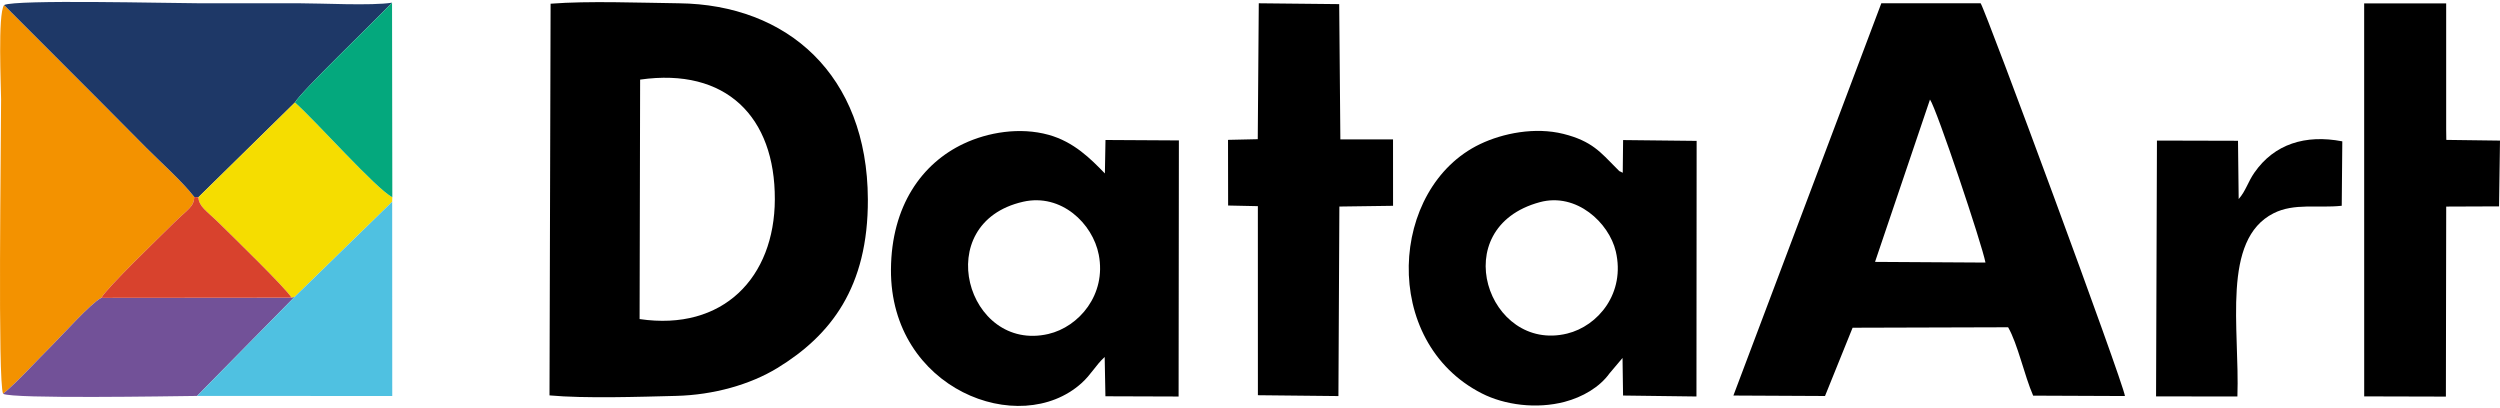 <?xml version="1.0" encoding="UTF-8"?>
<!DOCTYPE svg PUBLIC "-//W3C//DTD SVG 1.1//EN" "http://www.w3.org/Graphics/SVG/1.1/DTD/svg11.dtd">
<!-- Creator: CorelDRAW X7 -->
<svg xmlns="http://www.w3.org/2000/svg" xml:space="preserve" width="190px" height="31px" version="1.1" style="shape-rendering:geometricPrecision; text-rendering:geometricPrecision; image-rendering:optimizeQuality; fill-rule:evenodd; clip-rule:evenodd"
viewBox="0 0 70783 11439"
 xmlns:xlink="http://www.w3.org/1999/xlink">
 <defs>
  <style type="text/css">
   <![CDATA[
    .fil0 {fill:black}
    .fil6 {fill:#04A87D}
    .fil2 {fill:#1E3867}
    .fil5 {fill:#4FC1E1}
    .fil4 {fill:#725198}
    .fil7 {fill:#D8422D}
    .fil1 {fill:#F39200}
    .fil3 {fill:#F5DD00}
   ]]>
  </style>
 </defs>
 <g id="Слой_x0020_1">
  <g id="_1005766368">
   <path class="fil0" d="M18124 2199c2438,-348 3822,1060 3814,3390 -7,2209 -1462,3739 -3829,3390l15 -6780zm-2566 8941c1002,92 2560,40 3586,14 1066,-27 2097,-321 2862,-787 1519,-926 2576,-2292 2566,-4778 -13,-3524 -2278,-5517 -5353,-5551 -1109,-13 -2553,-72 -3630,12l-31 11090z"/>
   <path class="fil0" d="M54644 2763c188,262 1477,4110 1571,4616l-3127 -19 1556 -4597zm-5566 8381l2594 13 781 -1933 4403 -13c273,472 457,1358 709,1936l2599 11c-50,-391 -3942,-10917 -4086,-11120l-2812 0 -4188 11106z"/>
   <path class="fil0" d="M43598 5669c1041,-281 1960,587 2150,1393 277,1179 -498,2114 -1379,2328 -2238,545 -3458,-2995 -771,-3721zm2341 4411l15 1064 2078 27 5 -7237 -2082 -23 -10 926c-151,-87 -28,21 -196,-147 -423,-423 -670,-750 -1484,-954 -806,-201 -1714,-19 -2357,288 -2572,1228 -2836,5594 48,7060 648,330 1548,447 2344,238 507,-134 987,-412 1269,-804l370 -438z"/>
   <path class="fil0" d="M28968 5657c1079,-244 1971,615 2142,1502 218,1127 -560,2040 -1427,2242 -2305,535 -3367,-3142 -715,-3744zm2309 4396l21 1112 2072 7 8 -7251 -2078 -12 -17 947c-402,-413 -876,-895 -1596,-1094 -812,-224 -1717,-72 -2403,252 -1179,555 -2047,1758 -2058,3564 -20,3391 3647,4790 5395,3216 275,-247 399,-506 656,-741z"/>
   <path class="fil1" d="M88 11096c465,-392 934,-927 1384,-1371 323,-321 1075,-1170 1396,-1347 186,-312 1599,-1671 2038,-2105 412,-408 585,-466 594,-752 -331,-431 -948,-982 -1353,-1387 -465,-465 -869,-879 -1334,-1344l-2698 -2702c-182,253 -84,2348 -84,2670 0,1321 -99,8007 57,8338z"/>
   <path class="fil2" d="M5500 5521l116 10 2735 -2685c183,-317 2149,-2196 2749,-2825 -571,92 -1999,16 -2670,16 -943,0 -1887,0 -2831,0 -776,0 -5162,-111 -5484,51l2698 2702c465,465 869,879 1334,1344 405,405 1022,956 1353,1387z"/>
   <polygon class="fil0" points="35611,3886 34769,3905 34772,5764 35614,5782 35615,11135 37895,11159 37922,5793 39442,5772 39441,3892 37950,3892 37917,62 35640,38 "/>
   <polygon class="fil0" points="66938,11168 69251,11174 69260,5794 70756,5788 70783,3926 69263,3906 69259,3600 69259,41 66937,42 "/>
   <path class="fil0" d="M61045 11169l2303 1c68,-1923 -459,-4436 1023,-5186 585,-297 1258,-140 1931,-213l16 -1824c-1047,-202 -1926,78 -2487,883 -192,276 -242,517 -447,751l-19 -1650 -2295 -6 -25 7244z"/>
   <path class="fil3" d="M5616 5531c20,273 222,371 600,744 412,406 1875,1827 2038,2098l85 -20 2765 -2696 4 -129c-453,-226 -2185,-2180 -2757,-2682l-2735 2685z"/>
   <path class="fil4" d="M88 11096c292,146 4695,68 5492,59l2759 -2802 -85 20 -5386 5c-321,177 -1073,1026 -1396,1347 -450,444 -919,979 -1384,1371z"/>
   <polygon class="fil5" points="8339,8353 5580,11155 11106,11157 11104,5657 "/>
   <path class="fil6" d="M8351 2846c572,502 2304,2456 2757,2682l-8 -5507c-600,629 -2566,2508 -2749,2825z"/>
   <path class="fil7" d="M2868 8378l5386 -5c-163,-271 -1626,-1692 -2038,-2098 -378,-373 -580,-471 -600,-744l-116 -10c-9,286 -182,344 -594,752 -439,434 -1852,1793 -2038,2105z"/>
  </g>
 </g>
</svg>
